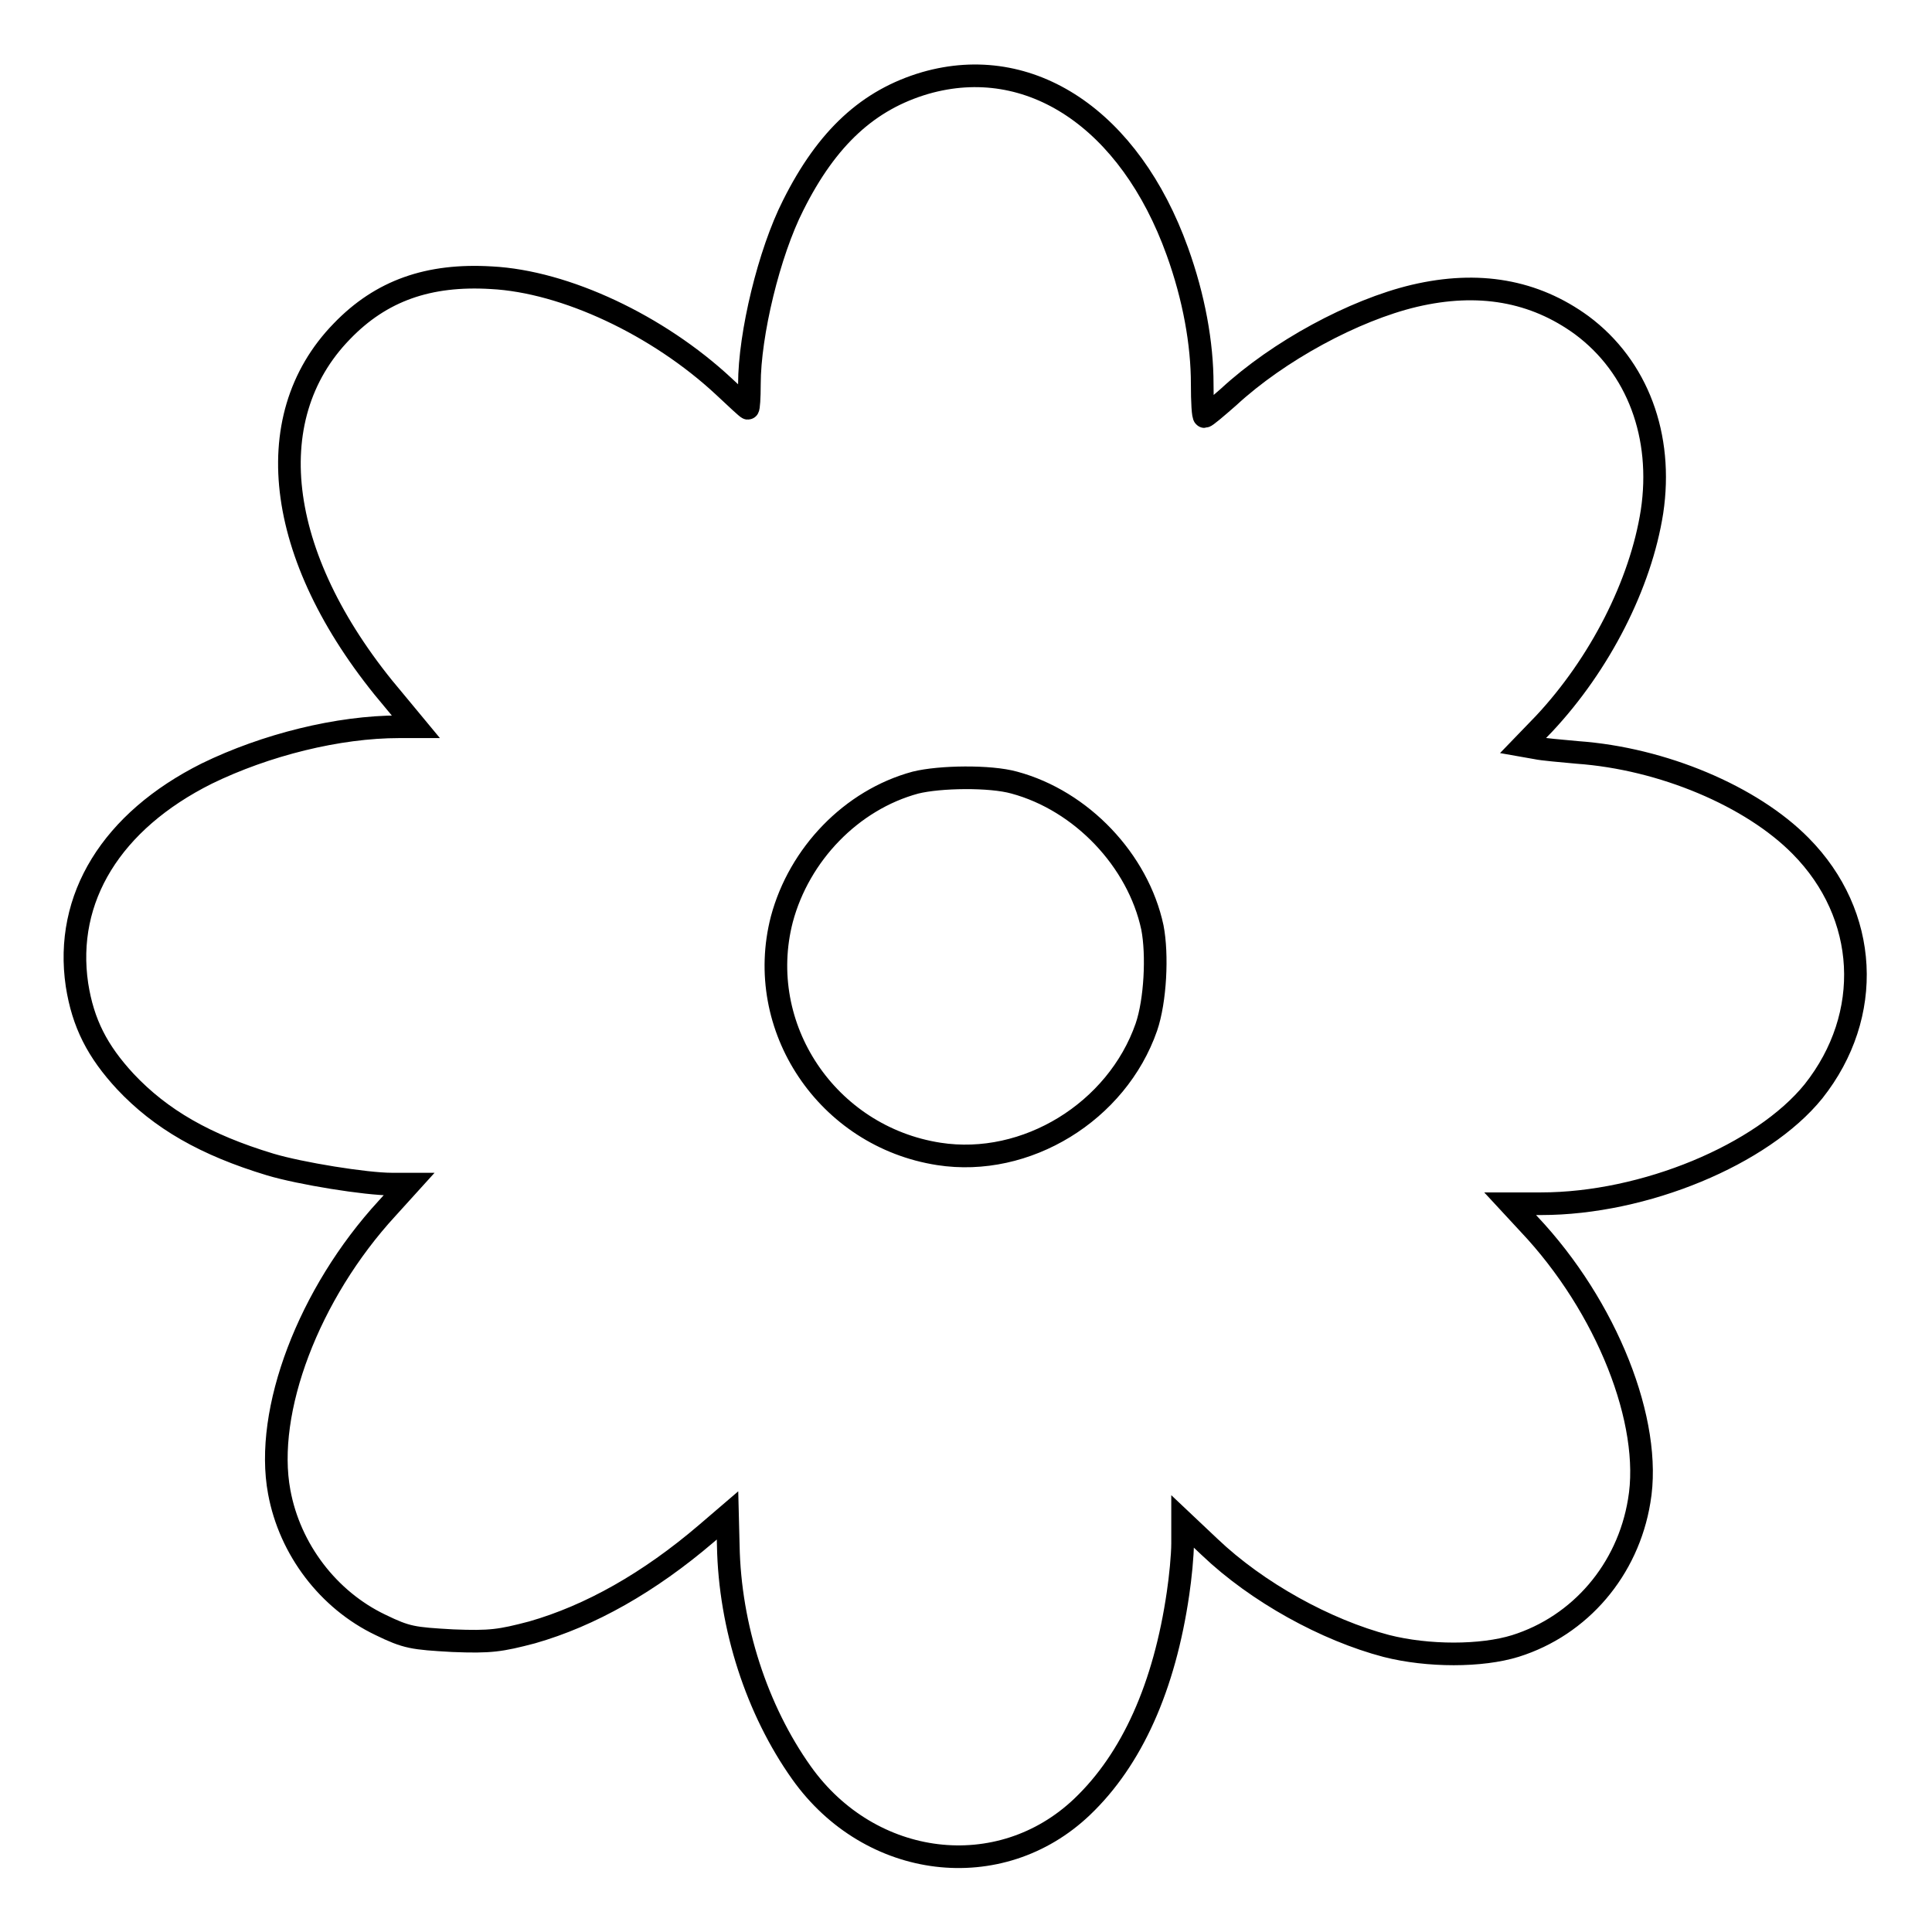 <?xml version="1.0" encoding="utf-8"?>
<!-- Svg Vector Icons : http://www.onlinewebfonts.com/icon -->
<!DOCTYPE svg PUBLIC "-//W3C//DTD SVG 1.1//EN" "http://www.w3.org/Graphics/SVG/1.1/DTD/svg11.dtd">
<svg version="1.1" xmlns="http://www.w3.org/2000/svg" xmlns:xlink="http://www.w3.org/1999/xlink" x="0px" y="0px" viewBox="0 0 256 256" enable-background="new 0 0 256 256" xml:space="preserve">
<g><g><g><path stroke-width="3" fill-opacity="0" stroke="#000000"  d="M122.6,11c-7.5,2.2-13,7.2-17.5,16.2c-3.2,6.3-5.8,17.1-5.8,23.7c0,1.8-0.1,3.2-0.2,3.2c-0.1,0-1.5-1.3-3.2-2.9c-8.7-8.1-21-13.9-30.8-14.4c-8.3-0.5-14.6,1.7-19.8,7.1C34,55.5,36.6,74.5,52.2,92.8l2.9,3.5h-2.2c-8.1,0-17.7,2.4-25.5,6.2c-12.6,6.3-18.9,16.5-17.2,28c0.8,5.1,2.7,8.8,6.4,12.8c4.7,5,10.6,8.4,19.2,11c4,1.2,12.7,2.6,16.1,2.6h2.3l-2.9,3.2C40.9,171.4,35,187,37,197.7c1.4,7.6,6.5,14.3,13.4,17.6c3.5,1.7,4.3,1.8,9.6,2.1c5,0.2,6.3,0,10.5-1.1c7.7-2.2,15.5-6.6,23.1-13.1l2.8-2.4l0.1,4c0.2,10.8,3.8,21.8,9.7,30.1c9.1,12.8,26.3,14.9,37.2,4.5c6.6-6.3,10.9-15.9,12.7-28.3c0.3-2,0.6-5,0.6-6.6v-2.9l3.6,3.4c6.3,6,15.4,11,23.4,13.1c5.5,1.4,12.6,1.4,17.1,0c8.6-2.7,14.9-10.1,16.4-19.2c1.8-10.4-4.3-25.8-14.6-36.7l-2.5-2.7h4.1c13.7,0,29.3-6.5,36.1-14.9c8-10.1,7.3-23.4-1.7-32.5c-6.5-6.6-18.3-11.6-29.6-12.4c-2.1-0.2-4.6-0.4-5.5-0.6l-1.7-0.3l2.8-2.9c7.4-7.9,12.8-18.5,14.3-28.1c1.5-10-1.9-19.2-9.3-24.7c-6.3-4.6-13.7-5.9-22.2-3.9c-8,1.9-18,7.3-24.6,13.4c-1.6,1.4-3,2.6-3.2,2.6s-0.3-2-0.3-4.3c0-5.4-1.1-11.5-3.3-17.6C149.7,15.8,136.5,7,122.6,11z M134.4,103.7c8.9,2.4,16.4,10.3,18.3,19.2c0.7,3.6,0.4,9.7-0.8,13.2c-3.9,11.2-15.9,18.6-27.5,16.8c-14.8-2.3-24.5-16.8-20.8-31.1c2.3-8.6,9.2-15.8,17.7-18.1C124.5,102.9,131.2,102.8,134.4,103.7z"/></g></g></g>
</svg>